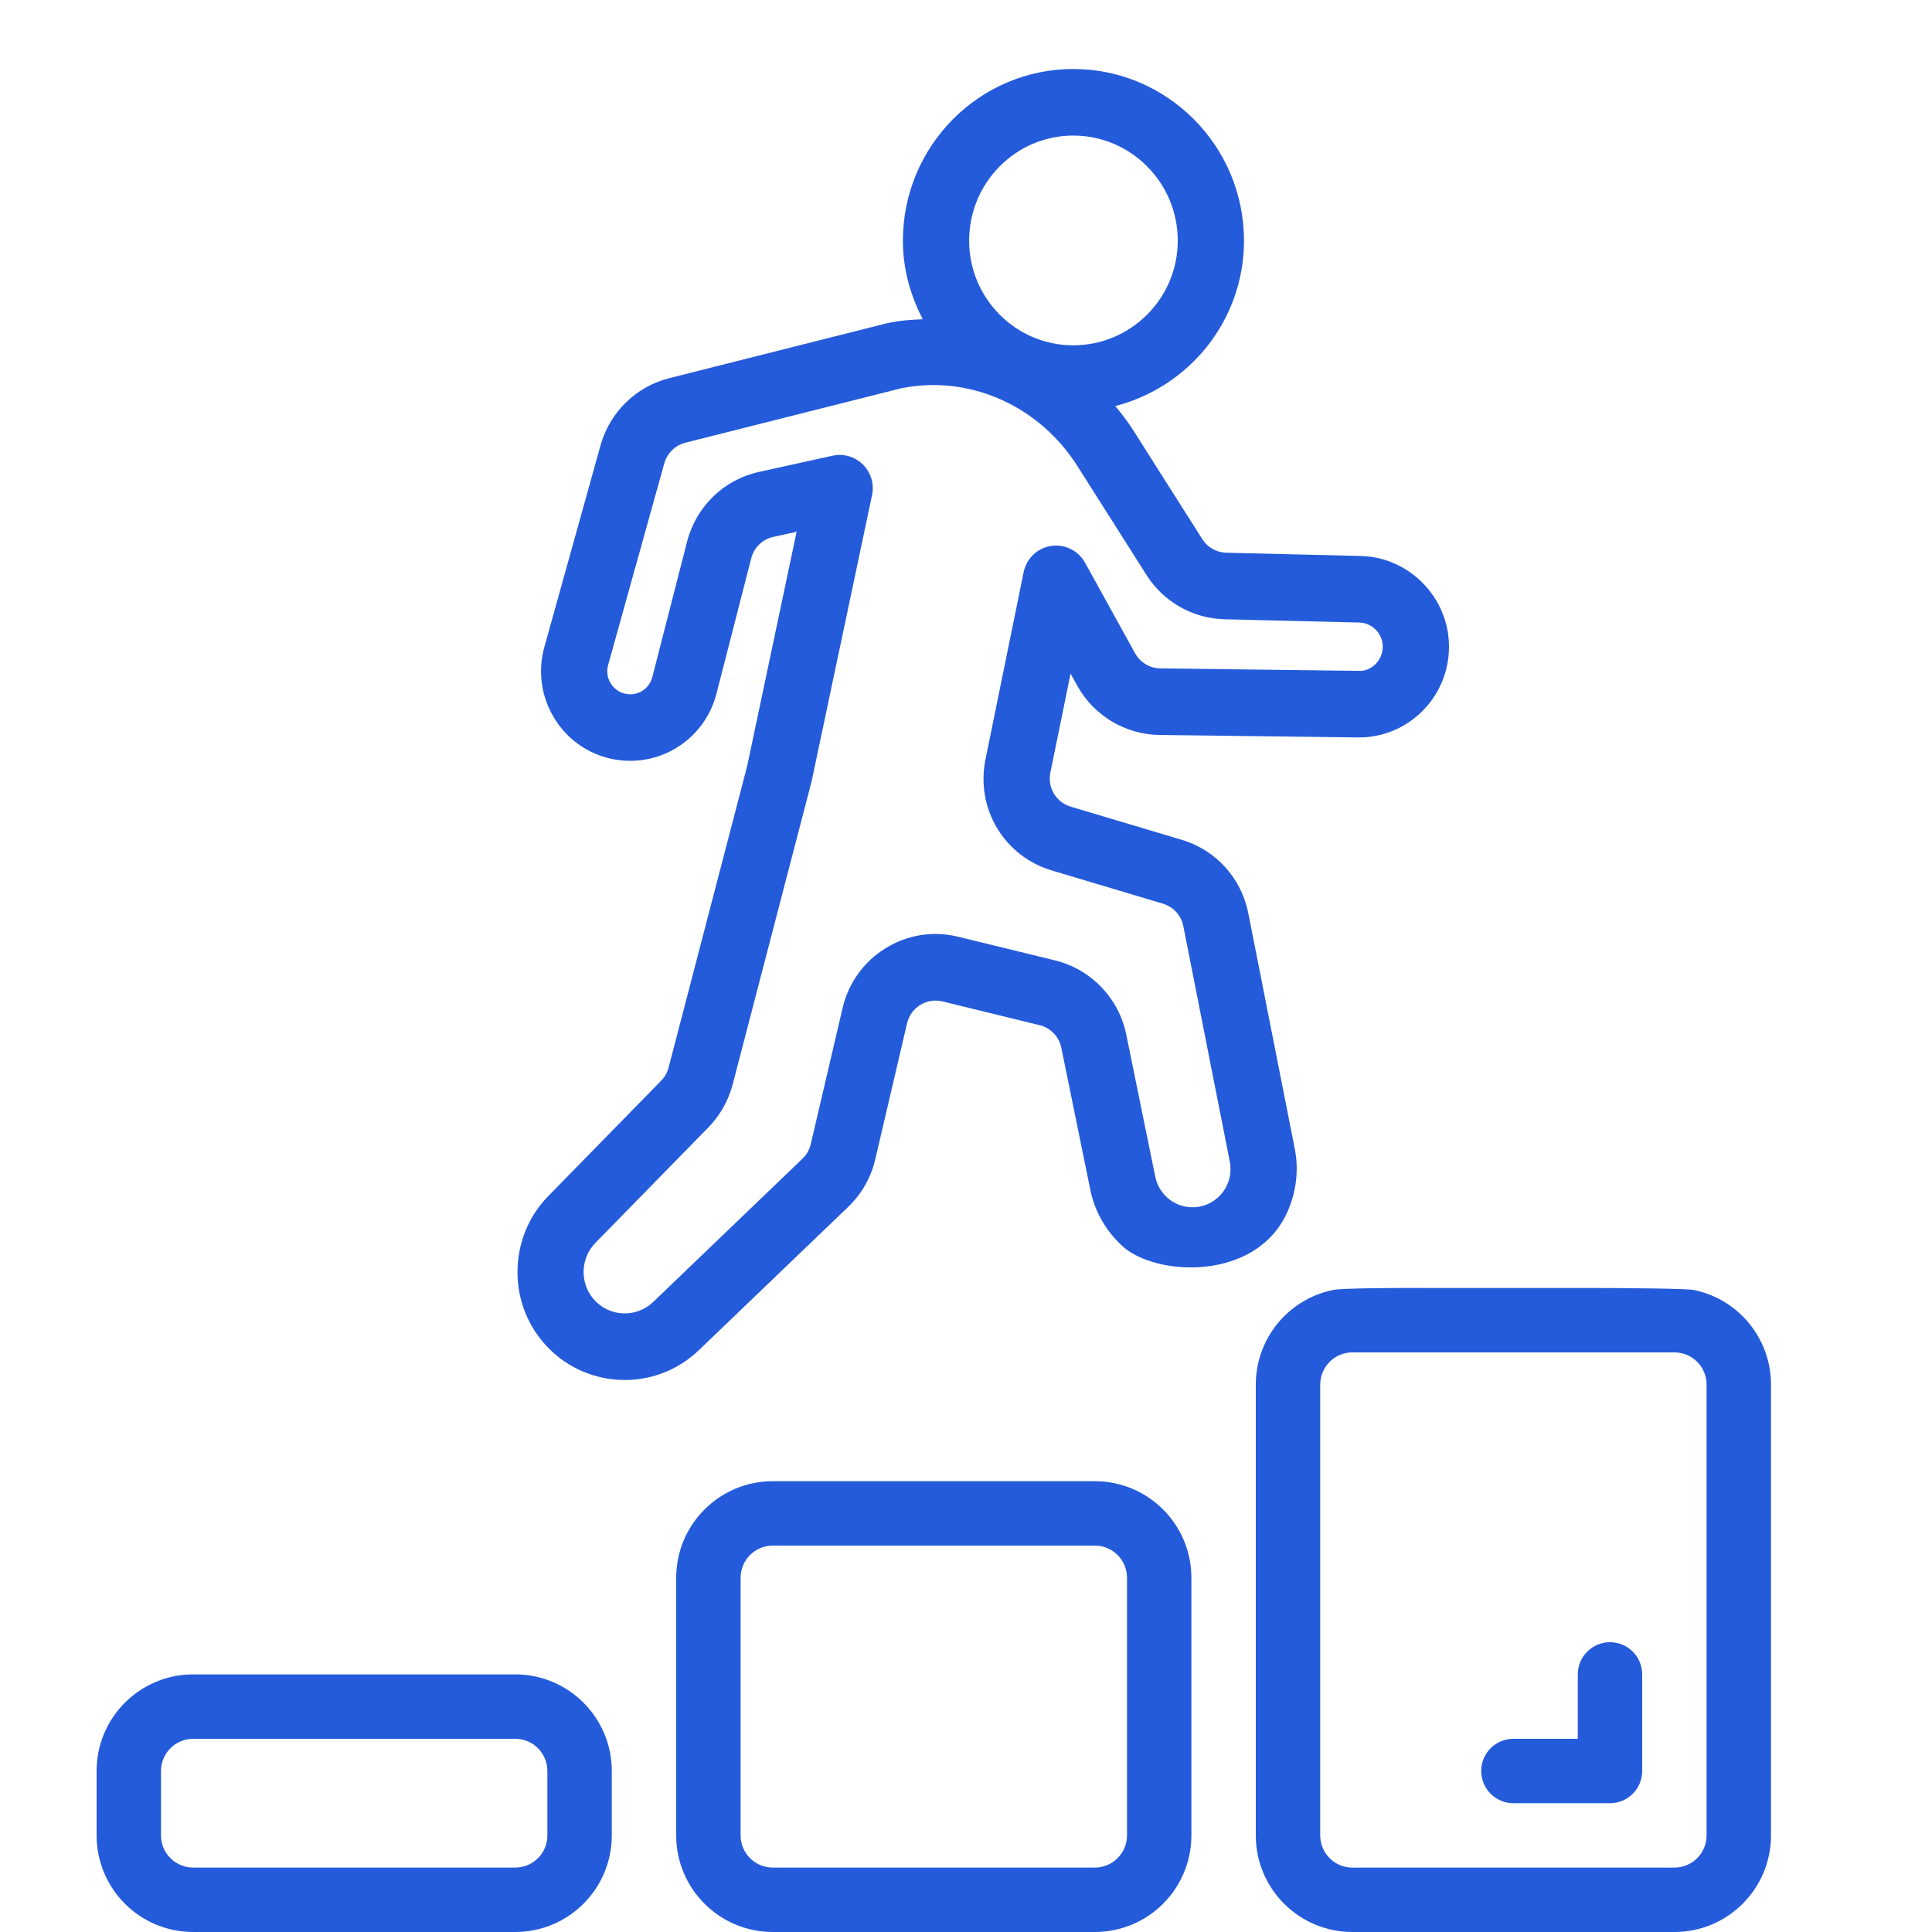 <svg xmlns="http://www.w3.org/2000/svg" width="92" height="92" viewBox="0 0 92 92" fill="none"><g clip-path="url(#clip0_395_1297)"><path d="M76.666 78.2C75.82 78.2 75.133 78.886 75.133 79.733V82.8H72.067C71.22 82.8 70.533 83.487 70.533 84.333C70.533 85.18 71.22 85.867 72.067 85.867H76.666C77.513 85.867 78.2 85.18 78.2 84.333V79.733C78.2 78.886 77.513 78.2 76.666 78.2Z" fill="#245BDA"></path><path d="M52.133 70.533H36.8C34.26 70.533 32.2 72.593 32.2 75.133V87.4C32.2 89.94 34.26 92 36.8 92H52.133C54.674 92 56.733 89.94 56.733 87.4V75.133C56.733 72.593 54.674 70.533 52.133 70.533ZM53.667 87.4C53.667 88.247 52.98 88.933 52.133 88.933H36.8C35.953 88.933 35.267 88.247 35.267 87.4V75.133C35.267 74.286 35.953 73.6 36.8 73.6H52.133C52.98 73.6 53.667 74.286 53.667 75.133V87.4Z" fill="#245BDA"></path><path d="M24.533 79.733H9.2C6.659 79.733 4.6 81.793 4.6 84.333V87.4C4.6 89.941 6.659 92 9.2 92H24.533C27.073 92 29.133 89.941 29.133 87.4V84.333C29.133 81.793 27.073 79.733 24.533 79.733ZM26.066 87.4C26.066 88.247 25.38 88.933 24.533 88.933H9.2C8.353 88.933 7.666 88.247 7.666 87.4V84.333C7.666 83.487 8.353 82.8 9.2 82.8H24.533C25.38 82.8 26.066 83.487 26.066 84.333V87.4Z" fill="#245BDA"></path><path fill-rule="evenodd" clip-rule="evenodd" d="M63.454 61.433C61.325 61.88 59.8 63.758 59.8 65.933V87.4C59.8 89.94 61.859 92 64.4 92H79.733C82.274 92 84.333 89.94 84.333 87.4V65.933C84.333 63.756 82.806 61.877 80.675 61.431C80.383 61.358 77.37 61.335 75.9 61.333H68.233C66.798 61.325 63.833 61.332 63.454 61.433ZM81.266 87.4V65.933C81.266 65.086 80.58 64.4 79.733 64.4H64.4C63.553 64.4 62.867 65.086 62.867 65.933V87.4C62.867 88.247 63.553 88.933 64.4 88.933H79.733C80.58 88.933 81.266 88.247 81.266 87.4Z" fill="#245BDA"></path><path fill-rule="evenodd" clip-rule="evenodd" d="M61.32 57.677C61.726 56.749 61.855 55.711 61.655 54.699L59.442 43.484C59.113 41.816 57.9 40.478 56.277 39.992L50.986 38.413C50.288 38.204 49.873 37.506 50.018 36.789L50.979 32.077L51.295 32.648C52.085 34.078 53.587 34.978 55.214 34.998L64.648 35.116C67.042 35.151 69 33.204 69 30.795C69 28.47 67.119 26.532 64.806 26.476L58.393 26.32C57.928 26.308 57.502 26.067 57.252 25.673L53.964 20.489C53.704 20.079 53.411 19.702 53.11 19.335C56.622 18.433 59.238 15.259 59.238 11.46C59.238 6.952 55.59 3.286 51.107 3.286C46.634 3.286 42.995 6.952 42.995 11.46C42.995 12.816 43.357 14.076 43.942 15.202L43.937 15.202C43.528 15.221 43.119 15.24 42.709 15.306C42.396 15.357 42.218 15.398 42.176 15.408L31.868 18.008C30.289 18.406 29.035 19.632 28.596 21.209L25.921 30.814C25.26 33.184 26.733 35.63 29.131 36.139C31.355 36.605 33.55 35.247 34.118 33.031L35.772 26.587C35.905 26.072 36.307 25.681 36.823 25.567L37.934 25.323L35.58 36.477L31.838 50.835C31.777 51.072 31.654 51.289 31.483 51.463L26.103 56.962C24.245 58.86 24.148 61.923 25.881 63.936C27.798 66.163 31.171 66.318 33.284 64.29L40.391 57.469C41.029 56.857 41.474 56.076 41.678 55.209L43.194 48.727C43.281 48.361 43.503 48.051 43.822 47.854C44.142 47.657 44.517 47.599 44.88 47.687L49.505 48.817C50.026 48.944 50.432 49.367 50.54 49.896L51.923 56.673C52.141 57.739 52.7 58.652 53.453 59.343C55.013 60.776 59.841 61.056 61.32 57.677ZM56.084 11.46C56.084 8.701 53.851 6.456 51.107 6.456C48.373 6.456 46.149 8.701 46.149 11.46C46.149 14.208 48.373 16.444 51.107 16.444C53.851 16.444 56.084 14.208 56.084 11.46ZM45.625 44.606L50.25 45.736C51.951 46.151 53.278 47.534 53.63 49.258L55.013 56.035C55.196 56.931 56.017 57.556 56.924 57.484C58.016 57.401 58.772 56.381 58.562 55.316L56.349 44.102C56.248 43.59 55.876 43.18 55.378 43.032L50.089 41.452C47.811 40.773 46.452 38.495 46.929 36.154L48.745 27.246C48.877 26.596 49.398 26.098 50.05 25.997C50.694 25.896 51.346 26.214 51.668 26.794L54.052 31.108C54.294 31.546 54.754 31.821 55.252 31.828L64.687 31.945C65.322 31.989 65.846 31.418 65.846 30.795C65.846 30.176 65.345 29.661 64.73 29.645L58.317 29.489C56.8 29.453 55.407 28.663 54.593 27.377L51.304 22.193C49.534 19.4 46.355 17.926 43.213 18.436C43.037 18.464 42.926 18.488 42.901 18.493L42.899 18.493L32.635 21.082C32.152 21.205 31.767 21.581 31.633 22.064L28.958 31.668C28.787 32.28 29.165 32.905 29.782 33.037C30.367 33.161 30.919 32.807 31.064 32.238L32.718 25.794C33.15 24.115 34.463 22.843 36.147 22.471L39.645 21.7C39.758 21.675 39.871 21.662 39.983 21.662C40.395 21.662 40.796 21.825 41.095 22.123C41.475 22.502 41.638 23.05 41.526 23.577L38.648 37.208L34.889 51.639C34.687 52.412 34.287 53.12 33.731 53.687L28.351 59.186V59.187C27.638 59.914 27.601 61.089 28.265 61.86C29.008 62.723 30.3 62.769 31.106 61.997L38.213 55.175C38.41 54.987 38.546 54.747 38.608 54.482L40.124 48C40.405 46.805 41.132 45.794 42.173 45.152C43.213 44.511 44.439 44.315 45.625 44.606Z" fill="#245BDA"></path></g><defs><clipPath id="clip0_395_1297"><rect width="92" height="92" fill="white"></rect></clipPath></defs></svg>